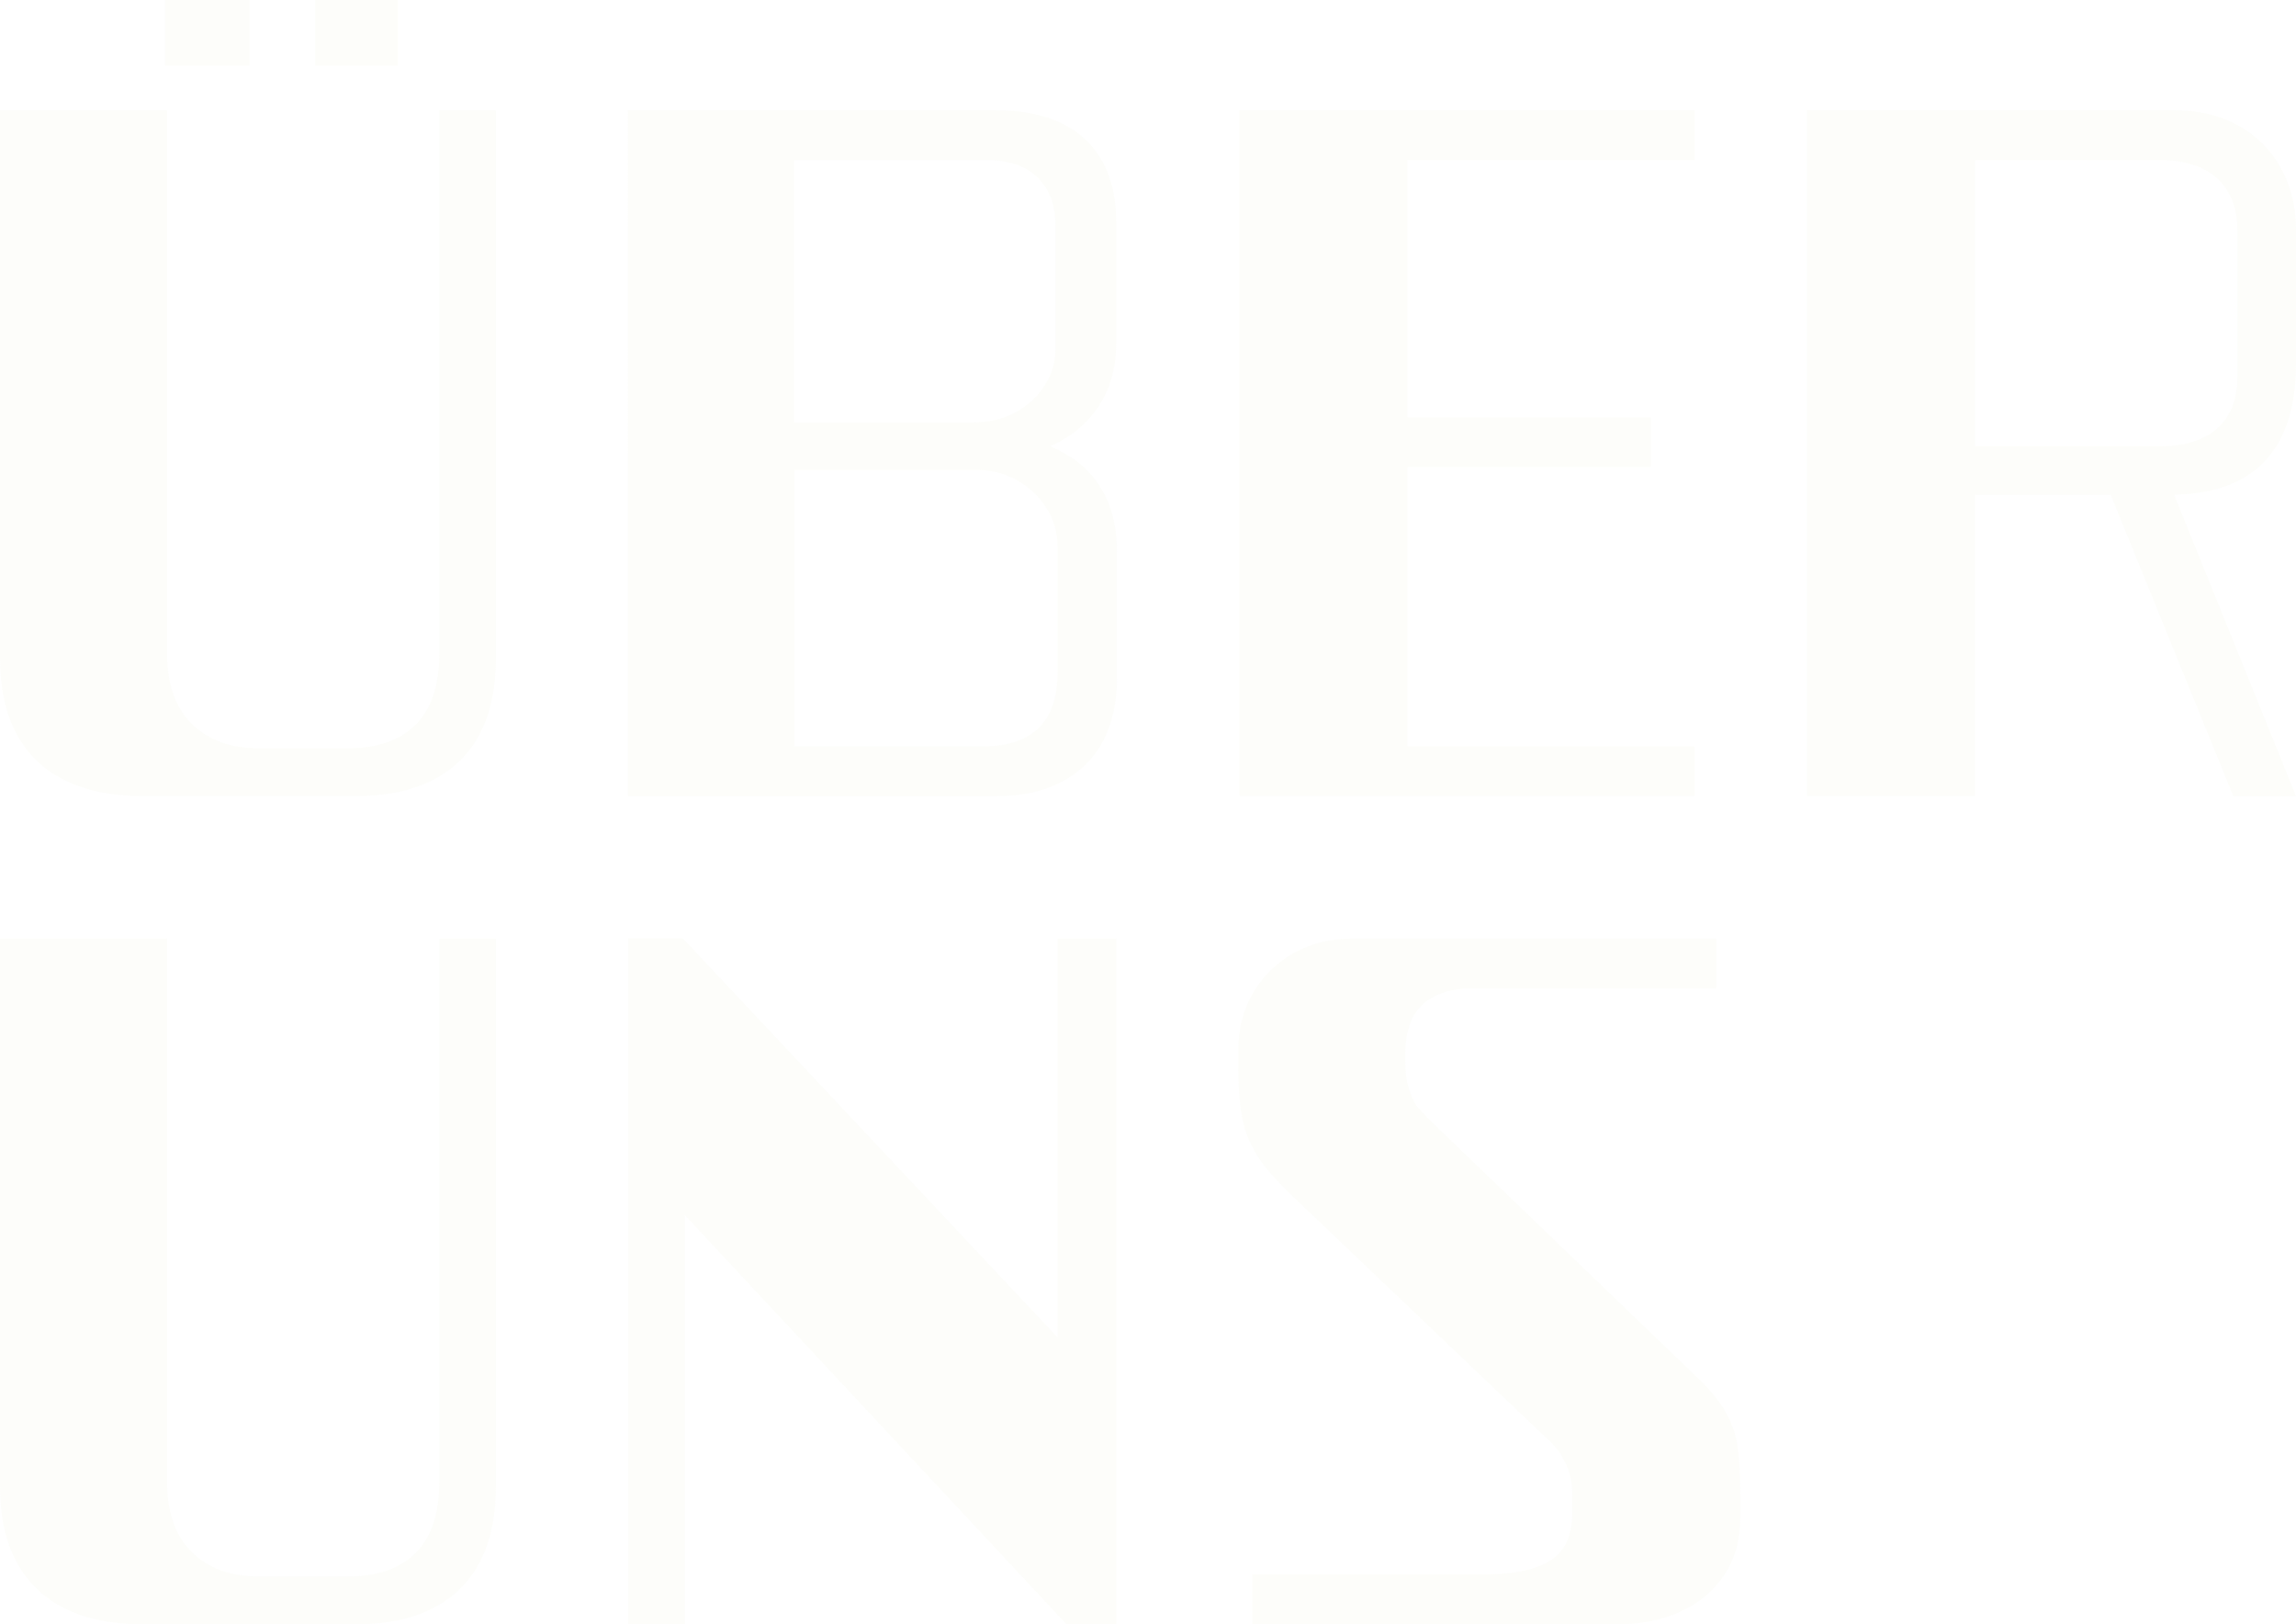 <?xml version="1.0" encoding="UTF-8"?> <svg xmlns="http://www.w3.org/2000/svg" id="b" viewBox="0 0 649 459.08"><defs><style>.d{fill:#e2e6be;}.e{opacity:.08;}</style></defs><g id="c"><g class="e"><path class="d" d="M18.54,220.63c-6.01-2.89-10.57-7.26-13.77-13.07-3.2-5.81-4.76-13.03-4.76-21.61V31.17h47.22v153.61c0,8.62,2.34,15.21,7.02,19.82,4.68,4.6,10.97,6.87,18.81,6.87h25.29c8.43,0,14.83-2.26,19.24-6.75,4.41-4.49,6.59-11.12,6.59-19.93V31.17h16v154.74c0,8.62-1.56,15.84-4.64,21.61-3.08,5.81-7.57,10.14-13.5,13.07-5.89,2.92-12.88,4.37-20.92,4.37h-61.26c-8.23,0-15.37-1.44-21.34-4.37l.04.04ZM46.63,0h23.88v18.53h-23.88V0ZM89.05,0h23.33v18.53h-23.33V0Z"></path><path class="d" d="M177.55,31.17h103.95c7.3,0,13.5,1.21,18.54,3.67,5.07,2.42,8.9,6.01,11.51,10.69,2.61,4.68,3.94,10.38,3.94,17.12v34.56c0,5.62-1.13,10.57-3.36,14.9-2.26,4.29-5.31,7.8-9.13,10.53-3.82,2.73-8.19,4.64-13.07,5.77l.55-4.49c4.88,1.33,9.17,3.24,12.92,5.77,3.75,2.54,6.75,6.01,8.97,10.38,2.26,4.41,3.36,9.79,3.36,16.15v35.38c0,6.94-1.33,12.87-3.94,17.83-2.61,4.95-6.52,8.82-11.67,11.51-5.15,2.73-11.28,4.06-18.42,4.06h-104.23V31.17h.08ZM287,116.55c3.47-1.87,6.24-4.41,8.27-7.57,2.07-3.2,3.08-6.63,3.08-10.38v-34.83c0-5.81-1.68-10.34-5.07-13.61-3.36-3.28-8.15-4.91-14.32-4.91h-54.51v74.15h50.57c4.49,0,8.47-.94,11.94-2.81l.04-.04ZM293.6,205.73c3.55-3.47,5.35-8.74,5.35-15.88v-35.11c0-4.13-1.01-7.8-3.08-11.08-2.07-3.28-4.84-5.89-8.27-7.88-3.47-1.95-7.26-2.96-11.39-2.96h-51.7v78.09h53.65c6.75,0,11.9-1.72,15.45-5.19Z"></path><path class="d" d="M350.33,31.17h128.69v14.04h-81.2v72.75h68.83v14.04h-68.83v78.91h81.2v14.04h-128.69V31.17Z"></path><path class="d" d="M510.75,31.17h103.95c6.75,0,12.68,1.4,17.83,4.21,5.15,2.81,9.17,6.79,12.1,11.94,2.89,5.15,4.37,11,4.37,17.55v37.92c0,8.23-1.37,15.13-4.06,20.63-2.73,5.54-6.75,9.64-12.1,12.37-5.35,2.73-11.94,4.06-19.82,4.06h-54.79v85.11h-47.49V31.17ZM622.43,123.85c3.28-1.48,5.78-3.71,7.45-6.59,1.68-2.89,2.54-6.4,2.54-10.53v-41.85c0-4.29-.94-7.96-2.81-10.96-1.87-3-4.45-5.19-7.73-6.59-3.28-1.4-6.98-2.11-11.08-2.11h-52.52v80.9h52.52c4.49,0,8.39-.74,11.67-2.26h-.04ZM594.49,134.54l17.13-1.95,37.38,92.41h-17.72l-36.8-90.42v-.04Z"></path><path class="d" d="M18.54,454.67c-6.01-2.89-10.57-7.26-13.77-13.07-3.2-5.81-4.76-13.03-4.76-21.61v-154.74h47.22v153.61c0,8.62,2.34,15.21,7.02,19.82,4.68,4.6,10.97,6.86,18.81,6.86h25.29c8.43,0,14.83-2.26,19.24-6.75,4.41-4.49,6.59-11.12,6.59-19.93v-153.61h16v154.74c0,8.62-1.56,15.84-4.64,21.61-3.08,5.81-7.57,10.14-13.5,13.07-5.89,2.93-12.88,4.37-20.92,4.37h-61.26c-8.23,0-15.37-1.44-21.34-4.37h.04Z"></path><path class="d" d="M177.55,265.21h15.45l112.93,120.22-7.02,51.41v-171.59h16.58v193.79h-14.05l-112.93-121.04,5.07-51.41v172.45h-16v-193.79l-.04-.04Z"></path><path class="d" d="M354,444.96h65.17c6.17,0,11.16-.66,14.91-1.95,3.75-1.29,6.4-3.24,8-5.77,1.6-2.54,2.38-5.93,2.38-10.26v-4.21c0-3.94-.74-7.22-2.26-9.83-.94-2.26-2.81-4.56-5.62-7.02l-72.5-69.08c-3.75-3.74-6.36-6.75-7.88-8.97-2.42-3.55-4.06-7.29-4.92-11.23-.86-3.94-1.25-8.97-1.25-15.17v-4.76c0-6.01,1.4-11.39,4.21-16.15,2.81-4.76,6.63-8.5,11.51-11.23,4.88-2.69,10.3-4.06,16.31-4.06h103.09v14.04h-68.56c-4.49,0-8.19.74-11.08,2.26-2.93,1.48-5.03,3.59-6.32,6.32-1.33,2.73-1.95,5.93-1.95,9.67v2.26c0,2.81.23,5.11.7,6.86.47,1.79,1.25,3.71,2.38,5.77,1.29,1.48,2.81,3.08,4.49,4.76l74.45,71.62c2.81,2.61,5.15,5.23,7.02,7.88,2.42,3.55,3.98,7.18,4.64,10.81.66,3.67.98,8.58.98,14.74v6.75c0,6.36-1.56,11.78-4.64,16.31-3.08,4.52-7.26,7.92-12.49,10.26-5.23,2.34-11.24,3.51-17.99,3.51h-102.82v-14.04l.04-.08Z"></path></g></g></svg> 